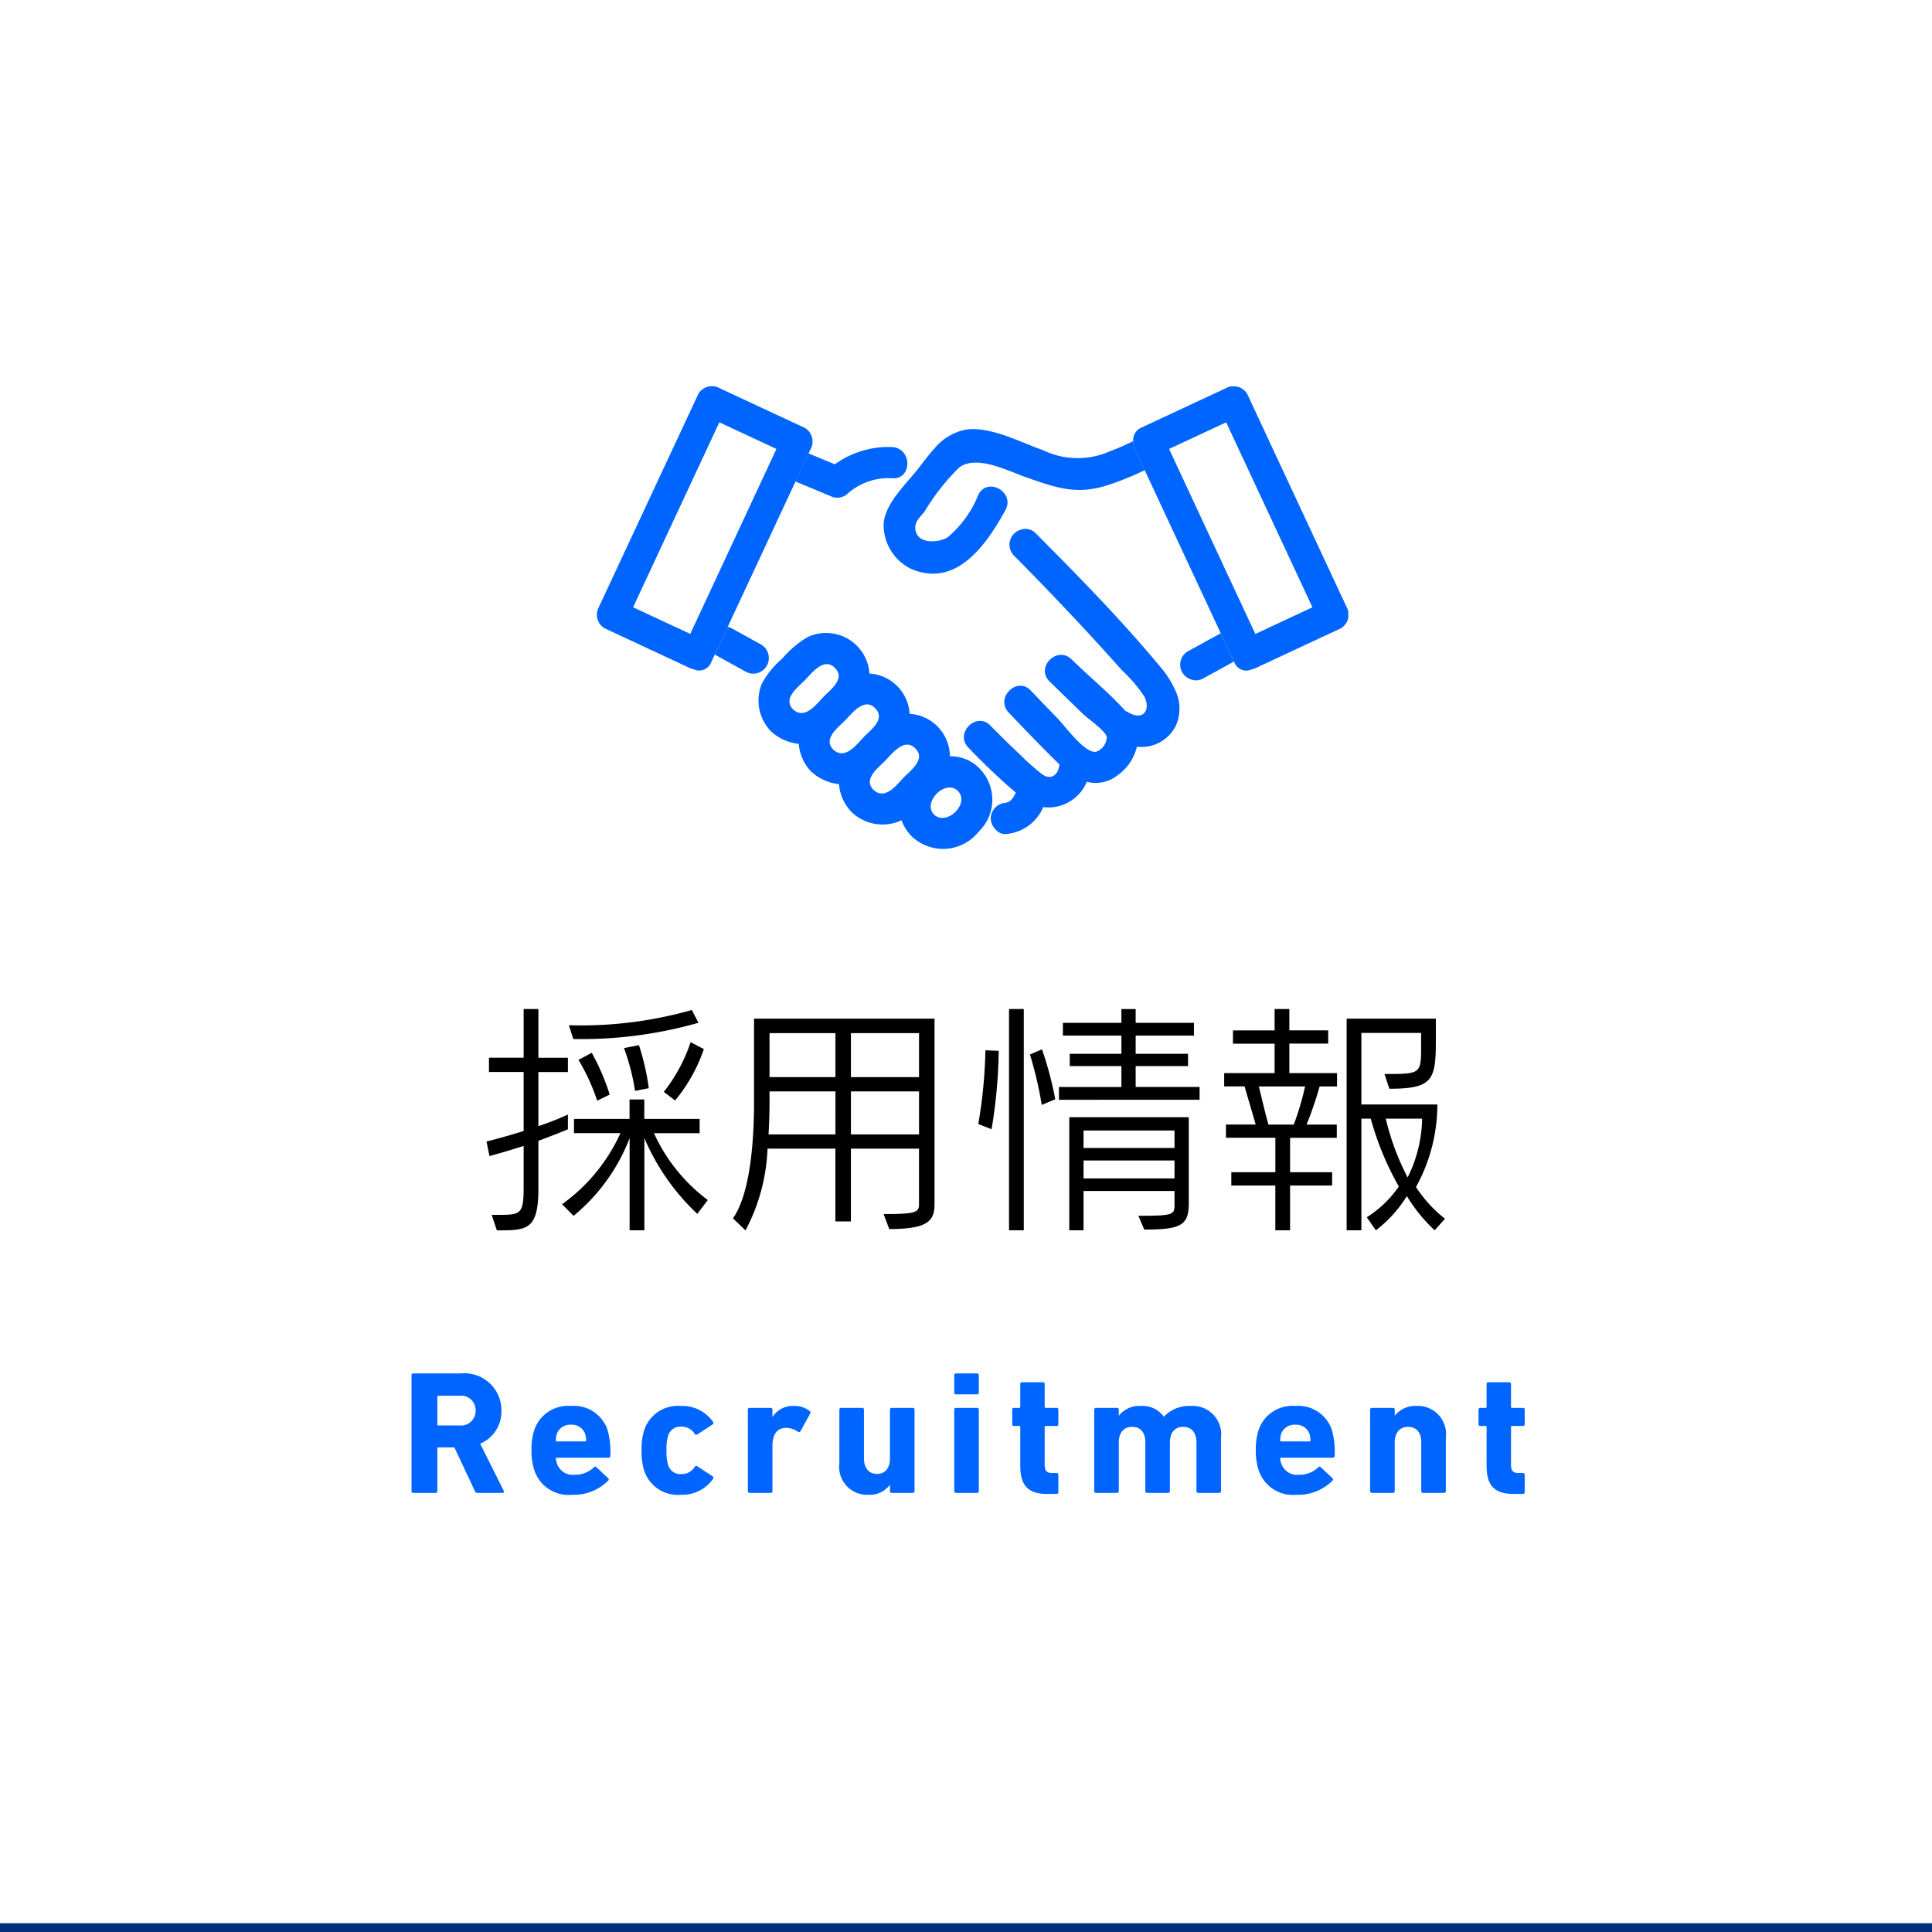 <svg xmlns="http://www.w3.org/2000/svg" xmlns:xlink="http://www.w3.org/1999/xlink" width="110" height="110" viewBox="0 0 110 110">
  <defs>
    <clipPath id="clip-path">
      <rect id="長方形_1730" data-name="長方形 1730" width="42.769" height="26.34" transform="translate(0 0)" fill="none"/>
    </clipPath>
  </defs>
  <g id="修正2023-01-26_ヘッダーお問い合わせ画像" data-name="修正2023-01-26＿ヘッダーお問い合わせ画像" transform="translate(-1810)">
    <path id="パス_153026" data-name="パス 153026" d="M0,0H110V110H0Z" transform="translate(1810)" fill="#fff"/>
    <rect id="長方形_1714" data-name="長方形 1714" width="110" height="0.5" transform="translate(1810 109.5)" fill="#00317c"/>
    <path id="パス_153068" data-name="パス 153068" d="M-15.232-10.766l-.378-.728a23.087,23.087,0,0,1-7,.868l.252.784A24.329,24.329,0,0,0-15.232-10.766ZM-18.06-7.042a13.978,13.978,0,0,0-.56-2.45l-.854.168a12.166,12.166,0,0,1,.63,2.436Zm3.136-2.226-.756-.392a9.319,9.319,0,0,1-1.526,2.828l.644.49A9.365,9.365,0,0,0-14.924-9.268Zm-5.362,2.59a12.873,12.873,0,0,0-1.022-2.38l-.756.406A11.167,11.167,0,0,1-21-6.328ZM-22.666-4.7v-.84a16.18,16.18,0,0,1-1.68.658v-3.08h1.68v-.812h-1.68V-11.55h-.84v2.772H-27.16v.812h1.974v3.36c-.63.2-1.344.406-2.114.6l.168.826c.7-.182,1.358-.392,1.946-.574v2.324c0,1.512-.14,1.6-1.358,1.6h-.462l.294.882c1.708,0,2.366,0,2.366-2.38V-4.046C-23.548-4.34-22.96-4.578-22.666-4.7ZM-14.7-.672A9.837,9.837,0,0,1-17.766-4.48h2.6v-.812h-3.15V-6.4h-.84v1.106h-3.164v.812h2.646A10.132,10.132,0,0,1-23-.434l.658.658A10.692,10.692,0,0,0-19.152-4.2V1.05h.84V-4.2A12.781,12.781,0,0,0-15.3.112Zm12.908.224V-11H-12.068v4.732c0,1.568-.1,5.068-1.2,6.636l.714.686A10.807,10.807,0,0,0-11.3-3.6h3.864V.546h.882V-3.6h3.878v3.15c0,.476-.154.574-2.016.574l.322.854C-2.156.98-1.792.5-1.792-.448Zm-.882-7.224H-6.552v-2.506h3.878Zm-4.76,0h-3.752v-2.506h3.752Zm4.76,3.262H-6.552V-6.86h3.878Zm-4.76,0h-3.808c.042-.728.056-1.372.056-1.862V-6.86h3.752ZM13.3-6.384v-.728H9.66V-8.3h2.982V-9H9.66v-1.036h3.318v-.728H9.66v-.784H8.848v.784H5.516v.728H8.848V-9H5.908v.7h2.94v1.19H5.292v.728ZM5.082-6.412a19.8,19.8,0,0,0-.756-2.842L3.64-8.96a21.465,21.465,0,0,1,.672,2.87ZM1.862-9.17,1.106-9.2A27.96,27.96,0,0,1,.7-5l.756.294A28.809,28.809,0,0,0,1.862-9.17ZM3.29,1.05v-12.6H2.45V1.05ZM12.684-.5V-5.39H5.88V1.05h.812V-1.19h5.18v.742c0,.6,0,.672-2.058.672l.336.784C12.264,1.008,12.684.756,12.684-.5ZM11.872-3.64H6.692v-.994h5.18Zm0,1.736H6.692V-2.926h5.18ZM21.126-7.14V-7.9H18.41v-1.68h2.212v-.756H18.41V-11.55h-.84v1.218H15.2v.756H17.57V-7.9H14.7v.756h1.162c.126.462.378,1.274.63,2.17H14.8v.756h2.814v1.96H15.106V-1.5h2.506V1.05h.84V-1.5h2.394v-.756H18.452v-1.96h2.66V-4.97H19.39a20.18,20.18,0,0,0,.742-2.17ZM27.272.392A7.516,7.516,0,0,1,25.62-1.414a9.734,9.734,0,0,0,1.218-4.7H22.512v-4.074h3.4v.714c0,1.624,0,1.624-2.086,1.624l.28.84c2.548,0,2.646-.546,2.646-2.9V-11H21.672V1.05h.84V-5.306h.532a16.994,16.994,0,0,0,1.6,3.864A6.421,6.421,0,0,1,22.82.308l.518.742A7.283,7.283,0,0,0,25.1-.9,9.177,9.177,0,0,0,26.684,1.05ZM19.306-7.14a16.141,16.141,0,0,1-.644,2.17H17.22c-.2-.7-.406-1.61-.546-2.17ZM25.97-5.306a7.763,7.763,0,0,1-.826,3.346A14.362,14.362,0,0,1,23.9-5.306Z" transform="translate(1865 68.999)"/>
    <g id="グループ_160" data-name="グループ 160" transform="translate(1844 -16.367)">
      <g id="グループ_158" data-name="グループ 158" transform="translate(0 38.366)" clip-path="url(#clip-path)">
        <path id="パス_153049" data-name="パス 153049" d="M10.166,18.963,15.077,8.431,11.826,6.915,6.915,17.446l3.251,1.516" transform="translate(-4.87 -4.87)" fill="#fff"/>
        <path id="パス_153050" data-name="パス 153050" d="M110.084,8.431l4.911,10.531,3.251-1.516L113.335,6.915l-3.251,1.516" transform="translate(-77.521 -4.87)" fill="#fff"/>
        <path id="パス_153051" data-name="パス 153051" d="M40.1,32.707a.91.91,0,0,1,.887-.887c-.245.03-.05,0,.008-.013l.03-.007c-.009,0,.086-.033.108-.046.038-.022.072-.049.11-.07l-.043.024c-.035.023-.06.033,0,0a.324.324,0,0,0,.046-.035c.032-.03.061-.063.09-.1.012-.016.032-.043.049-.071.036-.059.069-.119.1-.18a.715.715,0,0,1,.05-.074c-.955-.8-1.839-1.687-2.708-2.571-.8-.816.454-2.072,1.255-1.255q.824.84,1.681,1.649a15.176,15.176,0,0,0,1.241,1.107c.5.374.954.085,1.007-.547-.082-.076-.163-.154-.244-.234-.9-.889-1.774-1.8-2.644-2.717-.787-.829.467-2.085,1.255-1.255q.757.8,1.523,1.583c.411.422,1.561,2.014,2.192,1.907a.9.9,0,0,0,.612-.857c-.082-.34-1.08-1.035-1.35-1.3q-.957-.924-1.907-1.856c-.817-.8.439-2.055,1.255-1.255,1,.977,2.131,1.9,3.067,2.939a.954.954,0,0,1,.106.05c.965.578,1.321-.158.981-.851A7.922,7.922,0,0,0,47.59,24.29q-1.363-1.541-2.777-3.037-1.671-1.778-3.39-3.511a.889.889,0,0,1,.417-1.476l-.934-1.043c-1.064,1.917-2.767,4.383-5.337,3.277a2.778,2.778,0,0,1-1.559-2.559c.074-1.189,1.331-2.315,2.02-3.214.275-.359.559-.74.875-1.083a2.345,2.345,0,0,0-1.859.13c.561.48.385,1.621-.534,1.567A3.51,3.51,0,0,0,32,14.188a.881.881,0,0,1-.863.228l-2.14-.89L25.134,21.8a.937.937,0,0,1,.232.089l1.688.931a.891.891,0,0,1-.393,1.644l.437.543a4.958,4.958,0,0,1,1.143-1.394,5.8,5.8,0,0,1,1.4-1.2A2.47,2.47,0,0,1,33.2,24.467a2.441,2.441,0,0,1,2.291,2.291,2.433,2.433,0,0,1,2.291,2.415,2.3,2.3,0,0,1,1.714.72,2.522,2.522,0,0,1-.019,3.522.965.965,0,0,0,1.144.112,1.009,1.009,0,0,1-.518-.82" transform="translate(-17.699 -8.112)" fill="#fff"/>
        <path id="パス_153052" data-name="パス 153052" d="M76.737,25.418l1.881-1.035L74.288,15.1a16.775,16.775,0,0,1-2.082.845c-1.78.578-2.922.165-4.645-.431-1.036-.359-2.824-1.3-3.821-.577a12.38,12.38,0,0,0-1.991,2.527c-.228.3-.544.537-.527.937.04.927,1.284.862,1.84.529a6.135,6.135,0,0,0,1.763-2.454c.552-1,2.084-.105,1.533.9l-.039.07.934,1.043a.8.8,0,0,1,.838.221c2.451,2.456,4.9,4.965,7.12,7.636a5.472,5.472,0,0,1,.779,1.21L76.875,27a.879.879,0,0,1-.138-1.577" transform="translate(-43.112 -10.329)" fill="#fff"/>
        <path id="パス_153053" data-name="パス 153053" d="M69.444,9.375a1.14,1.14,0,0,1-.1-.465c-.466.229-.942.438-1.428.619a4.5,4.5,0,0,1-3.685-.093c-1.28-.451-3.066-1.4-4.444-1.176a3.088,3.088,0,0,0-1.759,1.066,3,3,0,0,0,1.239.042,3,3,0,0,1-1.239-.042c-.317.343-.6.724-.875,1.083-.69.9-1.946,2.025-2.02,3.214a2.778,2.778,0,0,0,1.558,2.559c2.571,1.106,4.273-1.36,5.338-3.277l-.282-.315.282.315.039-.07c.552-1-.981-1.9-1.533-.9a6.132,6.132,0,0,1-1.763,2.454c-.556.333-1.8.4-1.84-.529-.017-.4.3-.64.527-.937A12.39,12.39,0,0,1,59.449,10.4c1-.726,2.786.219,3.821.578,1.723.6,2.864,1.009,4.645.431A16.821,16.821,0,0,0,70,10.562l-.553-1.187" transform="translate(-38.821 -5.793)" fill="#0065ff"/>
        <path id="パス_153054" data-name="パス 153054" d="M82.579,36.541l-.94.591.94-.591a5.473,5.473,0,0,0-.779-1.21c-2.216-2.671-4.67-5.18-7.121-7.636a.8.8,0,0,0-.838-.221l1.217,1.36-1.217-1.36a.889.889,0,0,0-.416,1.475c1.149,1.152,2.276,2.326,3.39,3.511q1.409,1.5,2.777,3.037A7.914,7.914,0,0,1,80.866,37c.339.692-.017,1.428-.981.851a.951.951,0,0,0-.106-.05c-.936-1.041-2.071-1.962-3.067-2.939-.816-.8-2.072.453-1.255,1.255q.95.931,1.907,1.856c.27.26,1.268.955,1.35,1.295a.9.9,0,0,1-.612.857c-.631.107-1.781-1.485-2.192-1.907q-.767-.787-1.523-1.583c-.788-.83-2.042.427-1.255,1.255.87.916,1.746,1.828,2.644,2.717.08.08.162.157.244.234-.053.632-.51.921-1.007.547a15.164,15.164,0,0,1-1.241-1.107q-.857-.808-1.681-1.649c-.8-.817-2.056.438-1.255,1.255a37.116,37.116,0,0,0,2.707,2.571.765.765,0,0,0-.05.074c-.032.061-.064.121-.1.18-.018.029-.038.056-.049.072-.029.033-.058.065-.09.1a.346.346,0,0,1-.046.035l.043-.024c-.038.021-.072.048-.11.07-.022.013-.117.044-.108.046l-.03.007c-.058.015-.254.042-.009.013a.91.91,0,0,0-.887.887,1.01,1.01,0,0,0,.518.82,9.411,9.411,0,0,1,1.072-.542,9.411,9.411,0,0,0-1.072.542.646.646,0,0,0,.369.068,2.526,2.526,0,0,0,2.032-1.373.964.964,0,0,0,.064-.158,2.367,2.367,0,0,0,2.49-1.442,2,2,0,0,0,1.751-.371,2.757,2.757,0,0,0,1.1-1.627,2.18,2.18,0,0,0,2.237-1.237,2.423,2.423,0,0,0-.089-2.053" transform="translate(-49.701 -19.32)" fill="#0065ff"/>
        <path id="パス_153055" data-name="パス 153055" d="M79.381,79.769c-.06.034-.035.023,0,0" transform="translate(-55.875 -56.173)" fill="#353535"/>
        <path id="パス_153056" data-name="パス 153056" d="M24.072,47.9l.843,1.047a.891.891,0,0,0,.393-1.644l-1.688-.931a.944.944,0,0,0-.232-.089l-.734,1.573c.024.016.043.034.07.048l1.688.931a.866.866,0,0,0,.5.112Z" transform="translate(-15.954 -32.593)" fill="#0065ff"/>
        <path id="パス_153057" data-name="パス 153057" d="M43.7,11.661a5.206,5.206,0,0,0-3.279.983l-1.5-.623-.745,1.6,2.14.891a.881.881,0,0,0,.863-.228,3.511,3.511,0,0,1,2.516-.846c.919.054,1.094-1.087.533-1.567a1.646,1.646,0,0,0-.452.5,1.646,1.646,0,0,1,.452-.5.879.879,0,0,0-.533-.207" transform="translate(-26.888 -8.206)" fill="#0065ff"/>
        <path id="パス_153058" data-name="パス 153058" d="M114.512,47.511l-1.881,1.035a.879.879,0,0,0,.138,1.577l.679-.427-.679.427a.829.829,0,0,0,.758-.045l1.737-.955-.752-1.612" transform="translate(-79.007 -33.457)" fill="#0065ff"/>
        <path id="パス_153059" data-name="パス 153059" d="M37.861,54.408c-.4.4-1.244,1.03-.635,1.638.692.611,1.338-.334,1.785-.781.4-.4,1.183-.994.587-1.59-.636-.636-1.324.321-1.736.733" transform="translate(-26.064 -37.649)" fill="#fff"/>
        <path id="パス_153060" data-name="パス 153060" d="M45.6,62.153c-.4.4-1.244,1.03-.635,1.638.692.611,1.338-.334,1.785-.781.4-.4,1.183-.994.587-1.59-.636-.636-1.324.321-1.736.733" transform="translate(-31.517 -43.103)" fill="#fff"/>
        <path id="パス_153061" data-name="パス 153061" d="M54.5,70.754c.4-.4,1.183-.994.587-1.59-.636-.636-1.324.321-1.736.733s-1.244,1.03-.635,1.638c.691.611,1.338-.334,1.785-.781" transform="translate(-36.971 -48.556)" fill="#fff"/>
        <path id="パス_153062" data-name="パス 153062" d="M64.417,78.759c.729.667,2.054-.646,1.35-1.35s-2.05.651-1.35,1.35" transform="translate(-45.225 -54.373)" fill="#fff"/>
        <path id="パス_153063" data-name="パス 153063" d="M43.673,55.229a2.3,2.3,0,0,0-1.714-.72,2.433,2.433,0,0,0-2.291-2.415A2.44,2.44,0,0,0,37.378,49.8a2.47,2.47,0,0,0-3.563-2.054,5.786,5.786,0,0,0-1.4,1.2,4.953,4.953,0,0,0-1.143,1.394l.794.986-.794-.986c-.018.039-.037.077-.052.117a2.509,2.509,0,0,0,.4,2.454.914.914,0,0,0,.158.184,2.793,2.793,0,0,0,1.578.709,2.494,2.494,0,0,0,.555,1.4.926.926,0,0,0,.158.184,2.8,2.8,0,0,0,1.578.709,2.491,2.491,0,0,0,.554,1.4.927.927,0,0,0,.158.184,2.546,2.546,0,0,0,2.848.472,2.467,2.467,0,0,0,.6.935,2.585,2.585,0,0,0,3.75-.237c.032-.033.061-.067.091-.1a1.879,1.879,0,0,1-.15-.135,1.879,1.879,0,0,0,.15.135,2.522,2.522,0,0,0,.019-3.522M33.038,51.847c-.609-.609.233-1.236.635-1.639s1.1-1.369,1.736-.733c.6.6-.19,1.193-.587,1.59-.447.447-1.093,1.392-1.785.782m2.291,2.291c-.608-.608.233-1.236.635-1.638s1.1-1.369,1.736-.733c.6.6-.19,1.194-.587,1.59-.447.447-1.093,1.392-1.785.781M39.4,55.647c-.447.447-1.093,1.392-1.785.782-.609-.609.233-1.236.635-1.639s1.1-1.369,1.736-.733c.6.6-.19,1.194-.587,1.59m1.664,2.188c-.7-.7.648-2.053,1.35-1.35s-.621,2.017-1.35,1.35" transform="translate(-21.876 -33.449)" fill="#0065ff"/>
        <path id="パス_153064" data-name="パス 153064" d="M11.83,2.368,6.977.105A.9.9,0,0,0,5.763.424L.1,12.557a.9.9,0,0,0,.319,1.214l4.853,2.263a.982.982,0,0,0,.217.07.731.731,0,0,0,1-.389l.211-.451.734-1.573,3.86-8.277.745-1.6.109-.233a.9.9,0,0,0-.319-1.214M5.3,14.093,2.046,12.577,6.956,2.046l3.251,1.516L5.3,14.093" transform="translate(0 0)" fill="#0065ff"/>
        <path id="パス_153065" data-name="パス 153065" d="M109.668.427a.906.906,0,0,0-1.214-.319L103.6,2.371a.775.775,0,0,0-.419.75,1.139,1.139,0,0,0,.1.465l.553,1.187,4.33,9.285.752,1.612.023.05a.731.731,0,0,0,1,.389.969.969,0,0,0,.217-.071l4.853-2.263a.905.905,0,0,0,.319-1.214L109.668.427m3.717,12.154L110.133,14.1,105.222,3.565l3.251-1.516,4.911,10.531" transform="translate(-72.66 -0.003)" fill="#0065ff"/>
      </g>
    </g>
    <path id="パス_153067" data-name="パス 153067" d="M-26.39,0a.077.077,0,0,0,.07-.12L-27.66-2.8a1.992,1.992,0,0,0,1.21-1.89A2.106,2.106,0,0,0-28.76-6.8h-2.71a.094.094,0,0,0-.1.1V-.1a.094.094,0,0,0,.1.1h1.27a.094.094,0,0,0,.1-.1V-2.53a.053.053,0,0,1,.06-.06h.91L-27.96-.1a.135.135,0,0,0,.15.1Zm-2.45-3.84h-1.2a.053.053,0,0,1-.06-.06V-5.47a.053.053,0,0,1,.06-.06h1.2a.827.827,0,0,1,.92.84A.829.829,0,0,1-28.84-3.84ZM-22.43.11A2.764,2.764,0,0,0-20.37-.7a.09.09,0,0,0-.01-.14l-.66-.62c-.04-.05-.09-.04-.14,0a1.555,1.555,0,0,1-1.11.43.951.951,0,0,1-1-.64,1.071,1.071,0,0,1-.06-.27A.053.053,0,0,1-23.29-2h2.93a.1.1,0,0,0,.11-.1,4.641,4.641,0,0,0-.16-1.49A2.022,2.022,0,0,0-22.5-4.95a2.026,2.026,0,0,0-2.08,1.37,3.547,3.547,0,0,0-.16,1.16,3.49,3.49,0,0,0,.17,1.15A2.053,2.053,0,0,0-22.43.11Zm-.86-3.04a.053.053,0,0,1-.06-.06,1.2,1.2,0,0,1,.05-.36.8.8,0,0,1,.81-.53.8.8,0,0,1,.81.53,1.2,1.2,0,0,1,.05.36.053.053,0,0,1-.06.06ZM-16.23.11A2.143,2.143,0,0,0-14.4-.8a.1.1,0,0,0-.02-.14l-.87-.57a.1.1,0,0,0-.15.02.857.857,0,0,1-.77.42.719.719,0,0,1-.75-.52,2.492,2.492,0,0,1-.09-.83,2.492,2.492,0,0,1,.09-.83.719.719,0,0,1,.75-.52.857.857,0,0,1,.77.42.1.1,0,0,0,.15.02l.87-.57a.1.1,0,0,0,.02-.14,2.143,2.143,0,0,0-1.83-.91,2.02,2.02,0,0,0-2.09,1.37,3.543,3.543,0,0,0-.15,1.16,3.543,3.543,0,0,0,.15,1.16A2.02,2.02,0,0,0-16.23.11ZM-11.12,0a.094.094,0,0,0,.1-.1V-2.65c0-.65.23-1.03.75-1.05a1.181,1.181,0,0,1,.7.22c.06.03.1.03.14-.02l.56-1.02a.1.1,0,0,0-.03-.14,1.343,1.343,0,0,0-.85-.29,1.38,1.38,0,0,0-1.26.62h-.01v-.41a.094.094,0,0,0-.1-.1h-1.2a.094.094,0,0,0-.1.1V-.1a.094.094,0,0,0,.1.1Zm8.09,0a.094.094,0,0,0,.1-.1V-4.74a.094.094,0,0,0-.1-.1h-1.2a.094.094,0,0,0-.1.1v2.78c0,.53-.26.88-.74.88s-.74-.36-.74-.88V-4.74a.094.094,0,0,0-.1-.1h-1.2a.094.094,0,0,0-.1.1v3.05A1.593,1.593,0,0,0-5.58.11,1.445,1.445,0,0,0-4.34-.45h.01V-.1a.094.094,0,0,0,.1.1ZM.63-5.61a.094.094,0,0,0,.1-.1V-6.7a.094.094,0,0,0-.1-.1H-.57a.094.094,0,0,0-.1.1v.99a.094.094,0,0,0,.1.1ZM.63,0a.094.094,0,0,0,.1-.1V-4.74a.094.094,0,0,0-.1-.1H-.57a.094.094,0,0,0-.1.1V-.1a.094.094,0,0,0,.1.1ZM5.16.06a.094.094,0,0,0,.1-.1v-.99a.094.094,0,0,0-.1-.1H4.92c-.32,0-.44-.12-.44-.48V-3.75a.053.053,0,0,1,.06-.06h.62a.094.094,0,0,0,.1-.1v-.83a.094.094,0,0,0-.1-.1H4.54a.053.053,0,0,1-.06-.06V-6.2a.094.094,0,0,0-.1-.1H3.19a.094.094,0,0,0-.1.1v1.3a.053.053,0,0,1-.06.06h-.3a.094.094,0,0,0-.1.1v.83a.094.094,0,0,0,.1.1h.3a.053.053,0,0,1,.06.06v2.2C3.09-.44,3.51.06,4.63.06ZM14.42,0a.094.094,0,0,0,.1-.1V-3.15a1.622,1.622,0,0,0-1.73-1.8,1.975,1.975,0,0,0-1.52.61h-.01a1.481,1.481,0,0,0-1.3-.61,1.486,1.486,0,0,0-1.25.55H8.7v-.34a.094.094,0,0,0-.1-.1H7.4a.094.094,0,0,0-.1.1V-.1a.094.094,0,0,0,.1.1H8.6a.094.094,0,0,0,.1-.1V-2.88c0-.53.28-.88.76-.88.5,0,.75.35.75.88V-.1a.094.094,0,0,0,.1.1h1.2a.094.094,0,0,0,.1-.1V-2.88c0-.53.27-.88.75-.88.5,0,.76.35.76.88V-.1a.094.094,0,0,0,.1.1Zm4.39.11A2.764,2.764,0,0,0,20.87-.7a.09.09,0,0,0-.01-.14l-.66-.62c-.04-.05-.09-.04-.14,0a1.555,1.555,0,0,1-1.11.43.951.951,0,0,1-1-.64,1.071,1.071,0,0,1-.06-.27A.053.053,0,0,1,17.95-2h2.93a.1.1,0,0,0,.11-.1,4.641,4.641,0,0,0-.16-1.49,2.022,2.022,0,0,0-2.09-1.36,2.026,2.026,0,0,0-2.08,1.37,3.547,3.547,0,0,0-.16,1.16,3.49,3.49,0,0,0,.17,1.15A2.053,2.053,0,0,0,18.81.11Zm-.86-3.04a.053.053,0,0,1-.06-.06,1.2,1.2,0,0,1,.05-.36.8.8,0,0,1,.81-.53.8.8,0,0,1,.81.53,1.2,1.2,0,0,1,.05.36.053.053,0,0,1-.06.06ZM27.22,0a.094.094,0,0,0,.1-.1V-3.15a1.6,1.6,0,0,0-1.65-1.8,1.485,1.485,0,0,0-1.25.55h-.01v-.34a.094.094,0,0,0-.1-.1h-1.2a.094.094,0,0,0-.1.1V-.1a.094.094,0,0,0,.1.1h1.2a.094.094,0,0,0,.1-.1V-2.88c0-.53.28-.88.76-.88.5,0,.75.35.75.88V-.1a.094.094,0,0,0,.1.1Zm4.49.06a.094.094,0,0,0,.1-.1v-.99a.094.094,0,0,0-.1-.1h-.24c-.32,0-.44-.12-.44-.48V-3.75a.053.053,0,0,1,.06-.06h.62a.094.094,0,0,0,.1-.1v-.83a.094.094,0,0,0-.1-.1h-.62a.053.053,0,0,1-.06-.06V-6.2a.094.094,0,0,0-.1-.1H29.74a.094.094,0,0,0-.1.1v1.3a.053.053,0,0,1-.06.06h-.3a.094.094,0,0,0-.1.1v.83a.094.094,0,0,0,.1.1h.3a.053.053,0,0,1,.06.06v2.2c0,1.11.42,1.61,1.54,1.61Z" transform="translate(1865 84.998)" fill="#0065ff"/>
  </g>
</svg>
